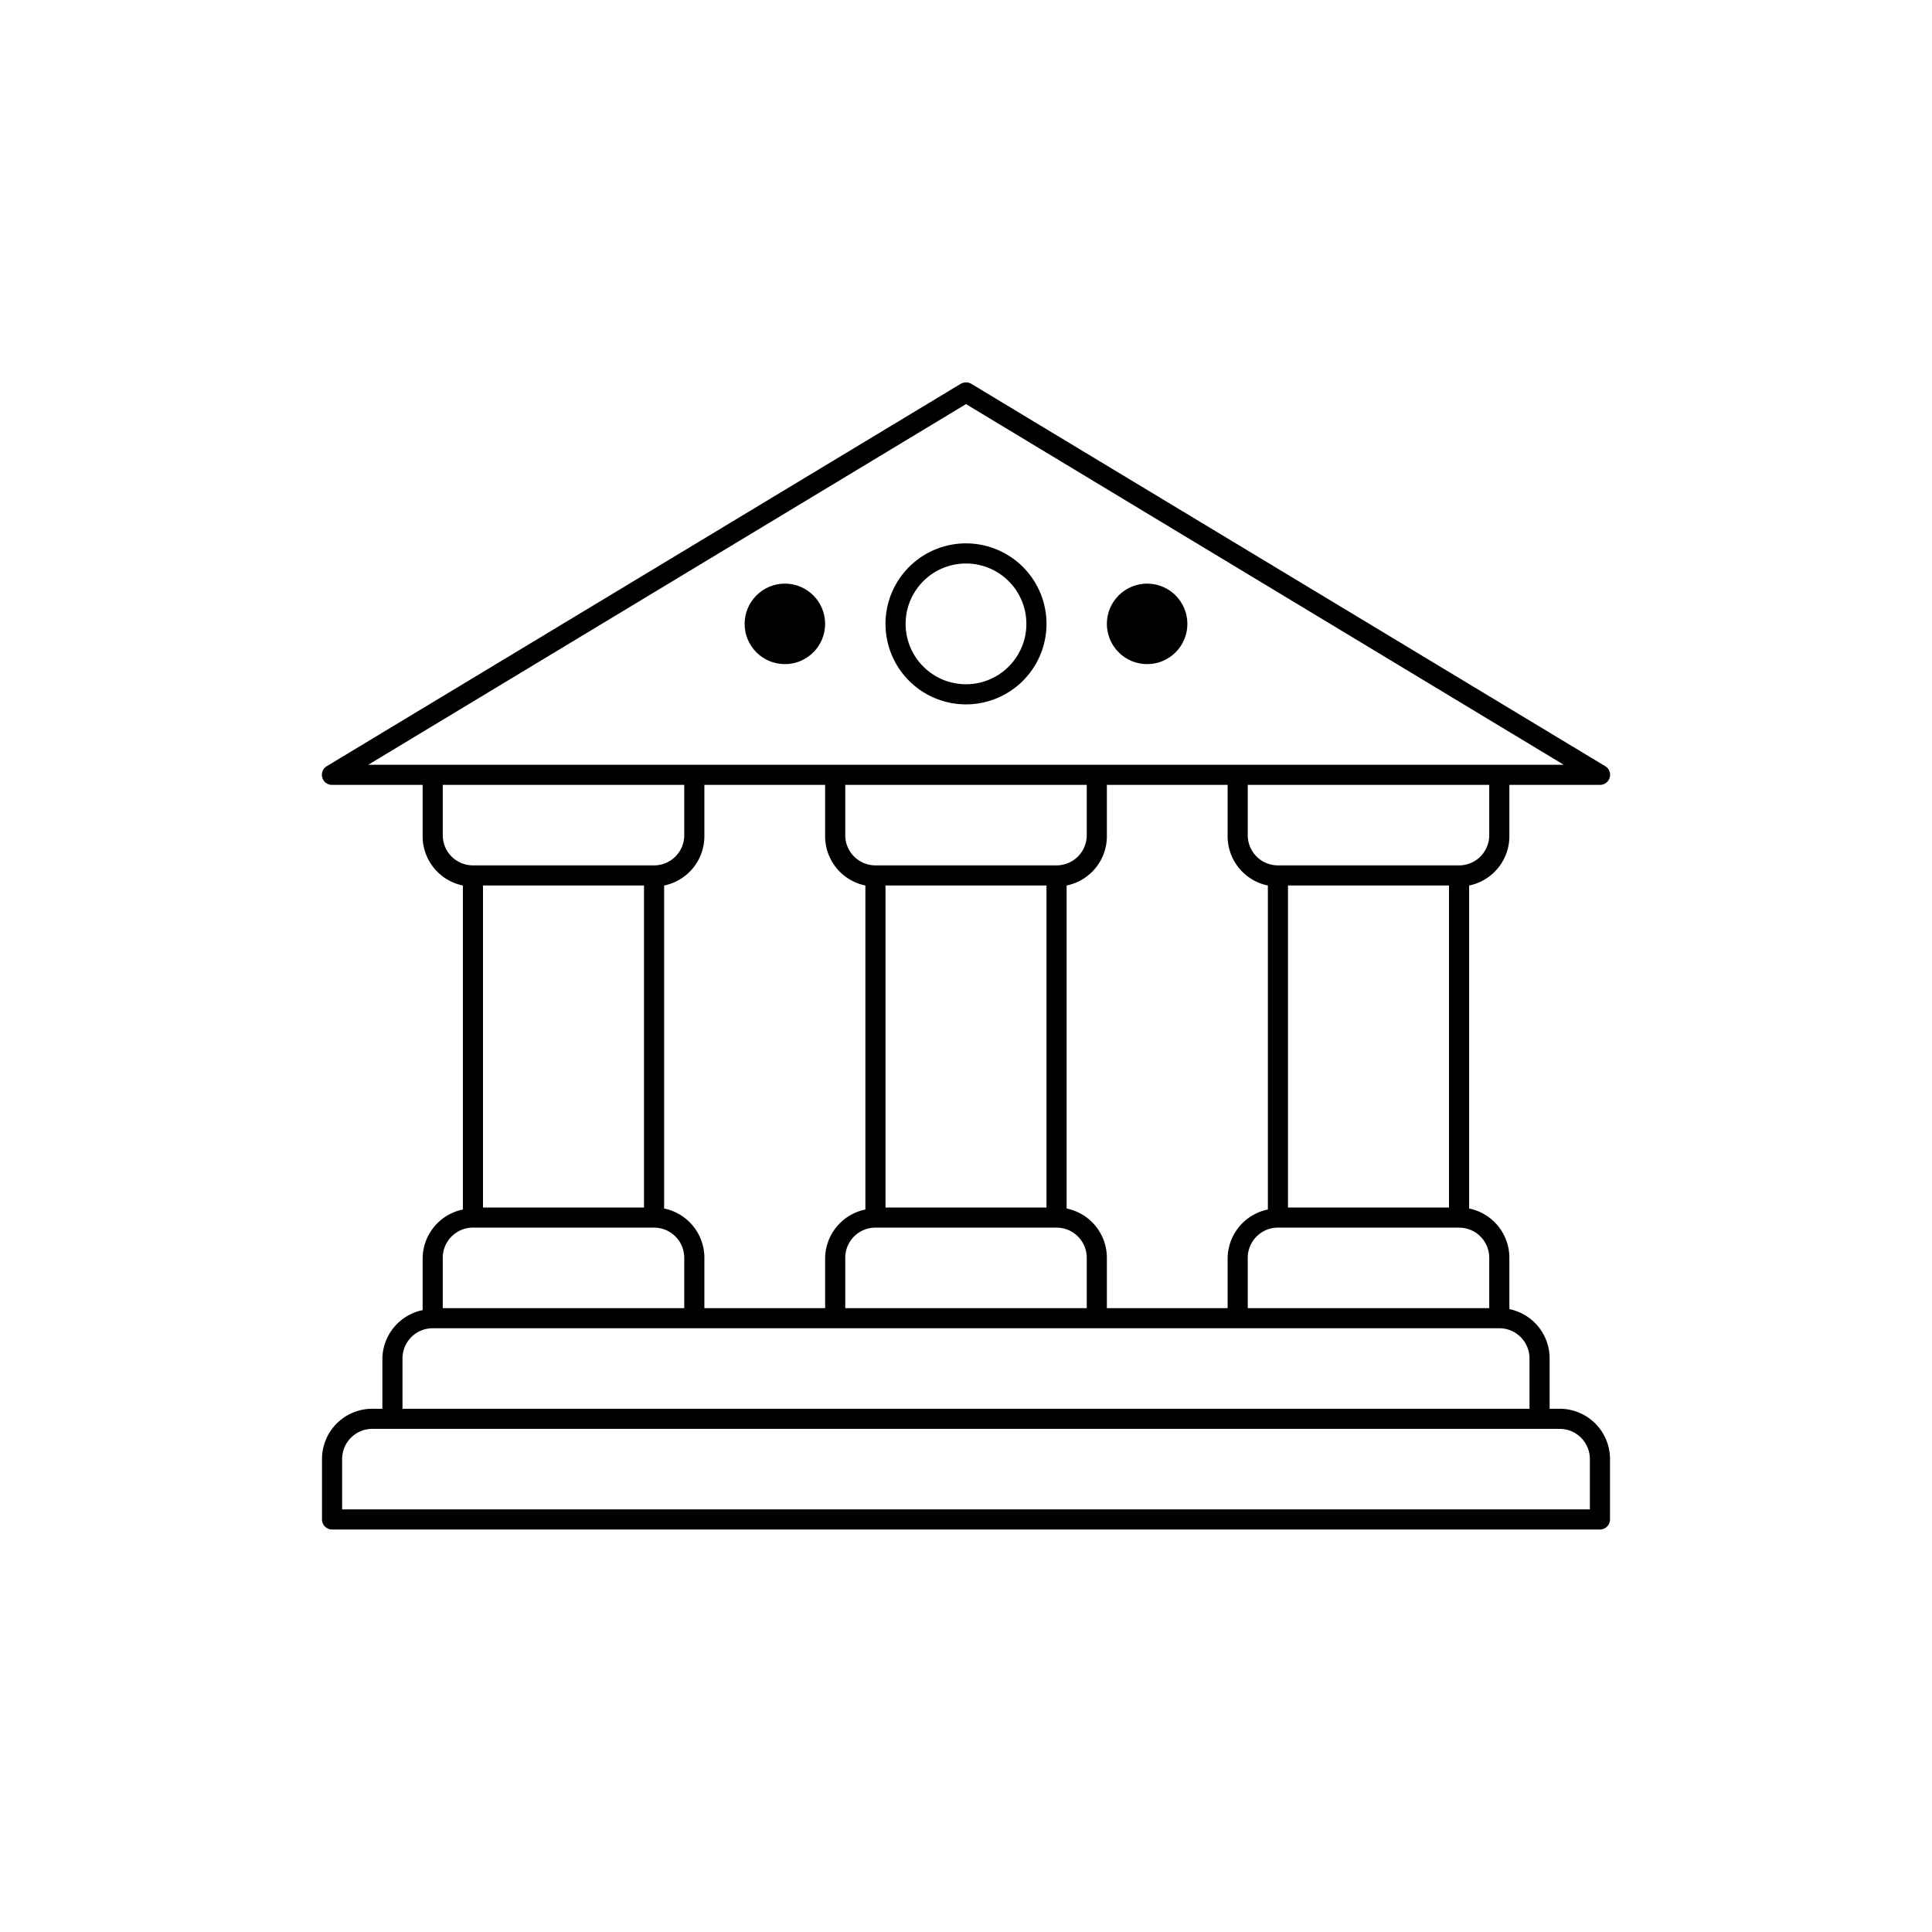 <?xml version="1.0" ?>
<!-- Скачано с сайта svg4.ru / Downloaded from svg4.ru -->
<svg fill="#000000" width="800px" height="800px" viewBox="0 0 96 96" xmlns="http://www.w3.org/2000/svg">
<title/>
<g id="Bank">
<path d="M77.5,70H77V67.5a2.5,2.5,0,0,0-2-2.45V62.5a2.5,2.5,0,0,0-2-2.45V44a2.5,2.5,0,0,0,2-2.45V39h4.5a.5.5,0,0,0,.26-.93l-31.5-19a.53.53,0,0,0-.52,0l-31.5,19a.5.5,0,0,0,.26.93H21v2.5A2.5,2.5,0,0,0,23,44v16.1a2.5,2.5,0,0,0-2,2.45v2.55a2.5,2.5,0,0,0-2,2.45V70h-.5A2.5,2.5,0,0,0,16,72.5v3a.5.5,0,0,0,.5.5h63a.5.5,0,0,0,.5-.5v-3A2.5,2.5,0,0,0,77.5,70ZM74,62.5V65H62V62.5A1.5,1.5,0,0,1,63.5,61h9A1.5,1.5,0,0,1,74,62.5ZM55,65V62.5a2.5,2.5,0,0,0-2-2.45V44a2.5,2.5,0,0,0,2-2.45V39h6v2.5A2.5,2.5,0,0,0,63,44v16.1a2.5,2.5,0,0,0-2,2.45V65ZM35,65V62.5a2.5,2.5,0,0,0-2-2.45V44a2.5,2.5,0,0,0,2-2.45V39h6v2.5A2.5,2.5,0,0,0,43,44v16.1a2.5,2.5,0,0,0-2,2.45V65ZM24,44h8V60H24Zm20,0h8V60H44Zm8.5-1h-9A1.5,1.5,0,0,1,42,41.5V39H54v2.5A1.5,1.5,0,0,1,52.5,43ZM42,62.5A1.5,1.5,0,0,1,43.5,61h9A1.5,1.5,0,0,1,54,62.5V65H42ZM72,60H64V44h8Zm2-18.5A1.5,1.5,0,0,1,72.5,43h-9A1.5,1.5,0,0,1,62,41.5V39H74ZM48,20.08,77.7,38H18.3ZM22,41.5V39H34v2.5A1.5,1.5,0,0,1,32.5,43h-9A1.5,1.5,0,0,1,22,41.5Zm0,21A1.5,1.5,0,0,1,23.5,61h9A1.5,1.5,0,0,1,34,62.5V65H22Zm-2,5A1.5,1.5,0,0,1,21.5,66h53A1.5,1.5,0,0,1,76,67.5V70H20ZM79,75H17V72.5A1.5,1.5,0,0,1,18.5,71h59A1.5,1.5,0,0,1,79,72.5Z"/>
<path d="M48,35a4,4,0,1,0-4-4A4,4,0,0,0,48,35Zm0-7a3,3,0,1,1-3,3A3,3,0,0,1,48,28Z"/>
<circle cx="57" cy="31" r="2"/>
<circle cx="39" cy="31" r="2"/>
</g>
</svg>